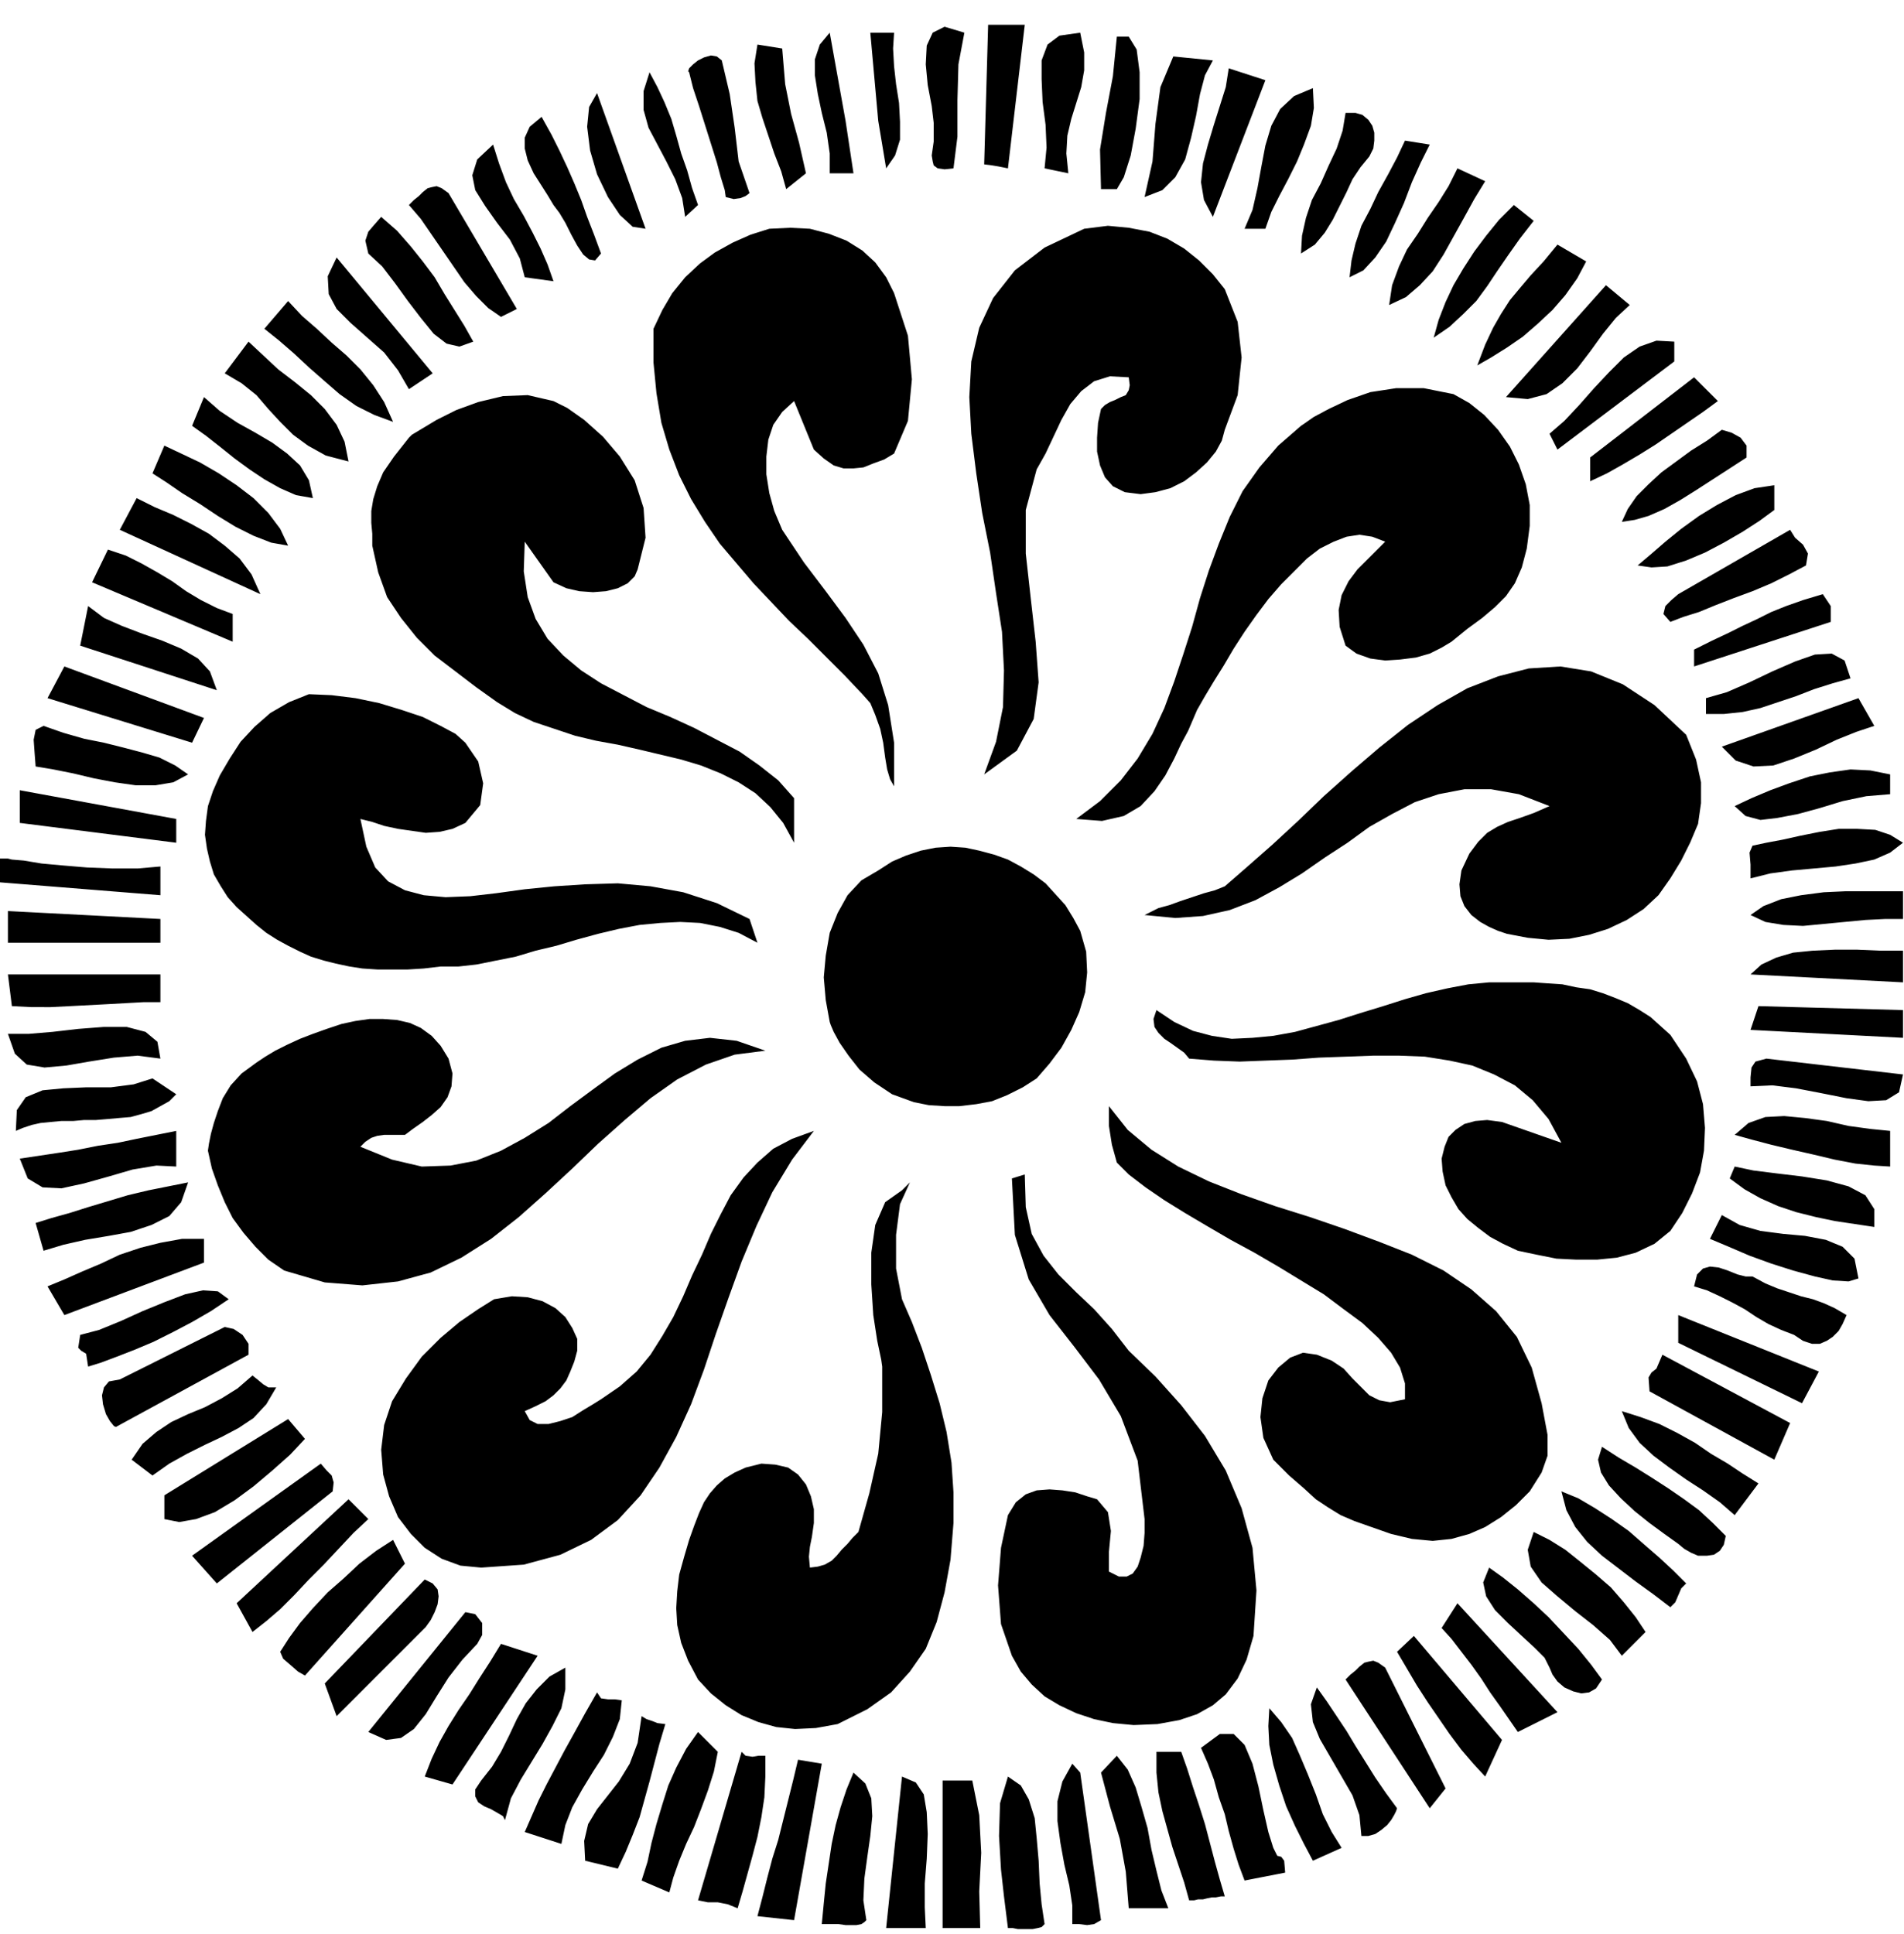 <svg xmlns="http://www.w3.org/2000/svg" width="1.922in" height="1.952in" fill-rule="evenodd" stroke-linecap="round" preserveAspectRatio="none" viewBox="0 0 1923 1953"><path d="m974 33-6 32-1 36v37l-4 32-9 1-7-1-4-3-1-4-1-6 1-7 1-7v-19l-2-17-4-21-2-21 1-19 6-13 12-6 20 6zm44 137-5-1-5-1-6-1-8-1 4-141h37l-17 145zm-156 5h-24v-20l-3-21-5-20-4-19-3-19V60l5-15 10-12 16 89 8 53zm41-142-1 16 1 18 2 18 3 19 1 19v18l-5 16-9 13-8-48-8-89h24zm188 0 4 20v18l-3 17-5 16-5 16-4 17-1 18 2 20-24-5 2-21-1-23-3-23-1-23V61l6-16 12-9 21-3zm37 158h-16l-1-40 6-37 7-37 4-40h12l8 13 3 23v27l-4 30-5 27-7 22-7 12zM790 49l3 36 6 30 8 29 7 31-20 16-5-18-7-18-6-18-6-18-5-17-2-19-1-19 3-19 25 4zm-61 12 8 34 5 34 4 34 11 32-4 3-5 2-7 1-8-2-1-7-4-13-4-15-6-19-6-19-6-19-6-18-4-16-1-1 1-3 4-4 5-4 6-3 7-2 6 1 5 4zm496 0-8 15-5 19-4 22-5 22-6 22-10 18-13 13-18 7 8-36 3-38 5-37 13-31 40 4zm0 158-9-17-3-18 2-19 5-19 6-20 6-19 6-19 3-19 37 12-53 138zm-520-12-13 12-3-19-7-19-9-18-9-17-9-17-5-18V92l6-19 8 15 7 15 7 17 5 17 5 18 6 17 5 18 6 17zm621-118 1 20-3 18-7 19-7 17-9 18-9 17-8 16-6 17h-21l8-19 5-22 4-22 4-21 6-20 9-17 14-13 19-8zM652 231l-13-2-13-12-12-18-11-23-7-24-3-24 2-20 8-14 49 137zm731-73-9 11-8 12-6 13-7 14-7 14-8 13-10 12-14 9 1-18 4-18 6-18 9-17 8-18 8-17 6-18 3-18h10l7 2 6 5 4 6 2 7v8l-1 8-4 8zm-776 98-6 7-6-1-6-5-6-9-6-11-6-12-6-10-6-8-6-10-7-11-7-11-6-13-3-12v-11l5-11 12-10 10 18 8 16 8 17 7 16 7 17 6 17 7 18 7 19zm837-110-9 18-9 20-8 21-9 20-9 19-11 16-12 13-14 7 2-17 4-17 6-18 9-17 8-17 10-18 9-17 8-17 25 4zM559 284l-29-4-5-19-10-19-13-17-12-17-10-16-3-15 5-16 16-15 6 19 7 19 8 17 10 17 9 17 8 16 7 16 6 17zm941-101-11 18-11 20-10 18-10 18-11 17-13 14-14 12-17 8 3-20 7-19 8-17 11-16 10-16 11-16 10-16 9-18 28 13zM522 312l-16 8-13-9-12-12-12-14-11-16-11-16-11-16-11-16-12-14 5-5 5-4 4-4 5-4 4-1 5-1 5 2 7 5 69 117zm1027-89-14 18-12 17-11 16-10 15-11 15-13 13-14 13-16 11 5-18 7-18 8-17 10-17 11-17 12-16 13-16 15-15 20 16zM478 345l-14 5-13-3-13-10-13-16-13-17-13-18-13-17-14-13-3-13 3-9 6-7 7-8 16 14 14 16 12 15 12 16 10 17 10 16 10 16 9 16zm425-49 14 43 4 44-4 42-14 33-10 6-11 4-10 4-10 1h-10l-10-3-10-7-10-9-20-49-12 11-9 13-5 15-2 17v18l3 19 5 18 8 19 22 33 22 29 20 27 18 27 15 29 10 32 6 38v44l-4-7-3-10-2-12-2-15-3-14-5-14-5-12-8-9-18-19-18-18-19-19-19-18-18-19-18-19-17-20-17-20-15-22-14-23-12-24-10-26-8-27-5-30-3-31v-34l9-19 10-17 13-16 15-14 15-11 18-10 18-8 19-6 21-1 20 1 19 5 18 7 16 10 13 12 11 15 8 16zm334-4 13 33 4 36-4 38-13 35-3 11-6 11-9 11-11 10-12 9-14 7-15 4-15 2-16-2-12-6-8-9-5-12-3-14v-14l1-15 3-14 4-4 5-3 5-2 6-3 5-2 3-5 1-5-1-8-19-1-16 5-13 10-11 13-9 16-8 17-8 17-9 16-11 41v44l5 45 5 44 3 41-5 37-17 32-33 24 12-33 7-35 1-37-2-39-6-39-6-41-8-40-6-40-5-40-2-37 2-36 8-34 14-30 22-28 30-23 40-19 24-3 21 2 21 4 18 7 17 10 15 12 14 14 12 15zm365-28-9 17-12 17-13 15-15 14-15 13-16 11-16 10-14 8 8-21 8-17 8-14 9-14 10-12 11-13 13-14 14-17 29 17zM413 393l-11-19-14-18-17-15-17-15-14-14-8-15-1-18 9-19 97 117-24 16zm1233-85-14 13-13 16-13 18-13 17-15 15-16 11-19 5-22-2 101-113 24 20zM397 426l-19-7-18-9-17-12-15-13-16-14-15-14-15-13-15-12 24-28 14 15 15 13 15 14 15 13 14 14 13 16 11 17 9 20zm1294-61-118 89-8-16 15-13 15-16 15-17 15-16 15-15 16-11 17-6 18 1v20zM352 466l-23-6-18-10-15-11-13-13-12-13-12-14-15-12-17-10 24-32 15 14 15 14 17 13 16 13 14 14 12 16 8 17 4 20zm1383-61-15 11-16 11-16 11-16 11-16 10-17 10-16 9-17 8v-24l105-81 24 24zm-267-7 16 9 15 12 14 15 12 17 9 18 7 20 4 21v21l-3 23-5 19-7 16-9 13-11 11-13 11-15 11-16 13-10 6-12 6-14 4-16 2-15 1-15-2-14-5-11-8-6-19-1-17 3-15 7-14 9-12 10-10 10-10 8-8-13-5-13-2-13 2-13 5-14 7-13 10-13 13-13 13-13 15-12 16-12 17-11 17-10 17-10 16-9 15-8 14-9 21-7 13-7 15-9 17-11 16-14 15-17 10-22 5-26-2 24-18 21-21 17-22 15-25 12-26 10-27 9-27 9-28 8-29 9-28 10-27 11-27 13-26 17-24 19-22 23-20 3-2 10-7 15-8 19-9 23-8 26-4h28l30 6zm-909 7 14 7 17 12 19 17 17 20 15 24 9 28 2 30-8 32-3 7-7 7-10 5-12 3-13 1-14-1-13-3-13-6-29-41-1 30 4 26 8 22 12 20 16 17 18 15 20 13 23 12 23 12 24 10 24 11 23 12 23 12 20 14 19 15 16 18v45l-11-20-13-16-15-14-17-11-18-9-20-8-20-6-21-5-21-5-22-5-22-4-21-5-21-7-21-7-19-9-18-11-21-15-21-16-21-16-18-18-16-20-14-21-9-25-6-27v-12l-1-11v-12l2-12 4-13 6-14 11-16 15-19 3-3 10-6 15-9 20-10 22-8 25-6 25-1 26 6zm-243 98-17-3-16-7-16-9-15-10-15-11-15-12-14-11-14-10 12-29 16 14 18 12 18 10 17 10 15 11 13 12 9 15 4 18zm1448-41-17 11-17 11-17 11-16 10-16 9-16 7-14 4-13 2 6-13 9-13 12-12 13-12 15-11 15-11 16-10 15-11 10 3 9 5 6 8v12zM291 551l-17-3-18-7-18-9-18-11-18-12-18-11-16-11-14-9 12-28 17 8 19 9 19 11 18 12 17 13 15 15 12 16 8 17zm1501-36-15 11-17 11-19 11-19 10-19 8-19 6-16 1-14-2 13-11 15-13 16-13 18-13 18-11 19-10 19-7 20-3v25zM263 600l-142-65 17-32 18 9 19 8 18 9 18 10 16 12 15 13 12 16 9 20zm1561-29-17 9-18 9-19 8-19 7-18 7-17 7-16 5-13 5-7-8 2-8 6-6 7-6 113-65 5 8 8 7 5 9-2 12zM235 620v28L93 588l16-33 18 6 16 8 16 9 15 9 14 10 15 9 16 8 16 6zm1614-8v16l-138 45v-17l18-9 17-8 14-7 15-7 14-7 15-6 17-6 20-6 8 12zM219 697 81 652l8-40 16 12 18 8 21 8 20 7 19 8 17 10 12 13 7 19zm1650-12-18 5-19 6-18 7-18 6-18 6-18 4-19 2h-18v-16l21-6 23-10 23-11 23-10 20-7 17-1 13 7 6 18zM194 750 48 705l17-32 141 52-12 25zm1509-8 10 25 5 23v21l-3 21-8 19-9 18-11 18-12 17-15 14-17 11-19 9-19 6-20 4-21 1-21-2-21-4-9-3-9-4-9-5-9-7-7-9-4-10-1-12 2-14 8-17 9-12 9-9 10-6 11-5 12-4 14-5 16-7-31-12-28-5h-27l-26 5-24 8-23 12-23 13-22 16-23 15-23 16-23 14-24 13-26 10-27 6-28 2-31-3 6-3 8-4 11-3 11-4 12-4 12-4 11-3 10-4 23-20 25-22 26-24 26-25 28-25 28-24 29-23 30-20 30-17 31-12 31-8 32-2 31 5 32 13 32 21 32 30zm-1233 8 13 19 5 22-3 22-15 18-13 6-13 3-14 1-14-2-14-2-14-3-12-4-12-3 6 28 9 21 13 14 17 9 19 5 22 2 25-1 26-3 29-4 30-3 31-2 33-1 33 3 33 6 34 11 33 16 8 24-19-10-19-6-20-4-20-1-20 1-21 2-21 4-21 5-22 6-20 6-21 5-20 6-20 4-20 4-18 2h-18l-17 2-16 1h-31l-15-1-13-2-14-3-12-3-13-4-11-5-12-6-11-6-11-7-10-8-10-9-10-9-9-10-7-11-7-12-4-13-3-13-2-14 1-14 2-15 5-15 7-16 10-17 11-17 14-15 16-14 19-11 20-8 23 1 24 3 24 5 23 7 21 7 18 9 15 8 10 9zm1423-17-18 6-20 8-21 10-22 9-21 7-20 1-18-6-14-14 138-49 16 28zM190 782l-15 8-18 3h-20l-21-3-21-4-21-5-20-4-18-3-1-13-1-14 2-10 8-4 20 7 21 6 20 4 20 5 19 5 17 5 16 8 13 9zm1719 20-24 2-24 5-23 7-22 6-21 4-17 2-15-4-11-10 17-8 19-8 19-7 21-7 20-4 21-3 20 1 20 4v20zM178 851 20 831v-33l158 29v24zm1744 0-13 10-16 7-19 4-20 3-22 2-22 2-22 3-20 5v-14l-1-12 3-7 14-3 16-3 18-4 20-4 19-3h19l18 1 15 5 13 8zM162 904 0 891v-24h8l4 1 12 1 18 3 22 2 24 2 26 1h25l23-2v29zm929 36 6 21 1 21-2 20-6 20-8 18-10 18-12 16-13 15-14 9-16 8-15 6-16 3-17 2h-15l-16-1-15-3-22-8-18-12-15-13-11-14-9-13-6-11-3-7-1-3-4-22-2-23 2-22 4-23 8-20 10-18 14-15 17-10 14-9 14-6 15-5 15-3 15-1 15 1 14 3 15 4 14 5 13 7 13 8 12 9 10 11 10 11 8 13 7 13zm831-12h-18l-20 1-21 2-21 2-21 2-20-1-18-3-15-7 13-9 18-7 20-4 23-3 22-1h58v28zM162 952H8v-32l154 8v24zm1760 40-154-8 11-10 15-7 17-5 20-2 22-1h23l23 1h23v32zm-1760 20h-17l-18 1-18 1-19 1-19 1-20 1H32l-20-1-4-32h154v28zm1541 57 11 23 6 23 2 24-1 23-4 22-8 21-10 20-12 18-16 13-19 9-19 5-20 2h-21l-20-1-20-4-19-4-15-7-13-7-12-9-11-9-9-10-7-12-6-12-3-14-1-13 3-12 4-10 7-7 9-6 11-3 12-1 15 2 60 21-13-24-16-19-18-15-21-11-22-9-23-5-25-4-26-1h-26l-27 1-28 1-27 2-27 1-26 1-26-1-25-2-5-6-7-5-7-5-6-4-6-6-4-6-1-8 3-9 18 12 19 9 19 5 20 3 21-1 21-2 22-4 22-6 22-6 22-7 23-7 22-7 21-6 22-5 21-4 21-2h45l14 1 15 1 14 3 14 2 13 4 13 5 12 5 12 7 11 7 10 9 10 9 8 12 8 12zm219-21-154-8 8-24 146 4v28zm-1469 21 4 15-1 13-4 11-7 10-9 8-9 7-10 7-8 6h-21l-7 1-6 2-6 4-5 5 32 13 30 7 29-1 26-5 25-10 24-13 24-15 22-17 23-17 22-16 23-14 24-12 24-7 25-3 27 3 29 10-31 4-29 10-29 15-27 19-26 22-27 24-26 25-27 25-27 24-28 22-30 19-31 15-33 9-36 4-38-3-41-12-16-11-13-13-12-14-11-15-8-16-7-17-6-17-4-18 1-7 2-10 3-11 4-12 5-13 8-13 11-12 15-11 9-6 10-6 12-6 13-6 13-5 14-5 15-5 14-3 14-2h14l14 1 13 3 11 5 11 8 9 10 8 13zm-291 0-23-3-24 2-25 4-23 4-22 2-18-3-12-11-7-20h21l24-2 26-3 26-2h23l19 5 12 10 3 17zm1760 16-4 18-13 8-18 1-22-3-25-5-26-5-24-3-22 1v-9l1-10 4-6 11-3 138 16zm-1744 20-7 7-9 5-9 5-10 3-11 3-12 1-11 1-12 1H85l-11 1H62l-11 1-10 1-9 2-9 3-7 3 1-21 9-13 17-7 21-2 23-1h25l23-3 19-6 24 16zm1379 312 6 32v21l-6 17-12 19-14 14-15 12-16 10-16 7-18 5-19 2-21-2-21-5-20-7-17-6-14-6-13-8-12-8-12-11-15-13-16-16-10-22-3-21 2-19 6-18 10-13 12-10 13-5 14 2 15 6 12 8 9 10 9 9 8 8 10 5 11 2 15-3v-16l-5-16-9-15-13-15-16-15-19-14-20-15-23-14-23-14-24-14-24-13-24-14-22-13-21-13-19-13-17-13-12-12-5-18-3-19v-20l19 24 24 20 27 17 31 15 33 13 34 12 35 11 35 12 35 13 33 13 32 16 28 19 25 22 21 26 15 31 10 36zm352-239-16-1-19-2-21-4-21-5-22-5-21-5-19-5-18-5 14-12 17-6 19-1 21 2 22 3 22 5 22 3 20 2v36zm-1731 0-20-1-24 4-24 7-25 7-23 5-19-1-15-9-8-20 20-3 20-3 19-3 20-4 20-3 19-4 20-4 20-4v36zm644-36-22 29-20 33-16 34-15 36-13 36-13 37-12 36-13 35-15 33-17 31-19 28-23 25-27 20-31 15-37 10-43 3-21-2-19-7-17-11-14-14-13-17-9-21-6-22-2-25 3-25 8-24 14-23 16-22 19-19 19-16 19-13 16-10 18-3 16 1 15 4 13 7 10 9 7 11 5 11v12l-3 11-4 10-4 9-6 8-7 7-8 6-10 5-11 5 5 9 8 4h11l12-3 12-4 11-7 10-6 8-5 19-13 17-15 14-17 12-19 11-19 10-21 9-21 10-21 9-21 10-20 10-19 13-18 14-15 16-14 19-10 22-8zm1071 97-20-3-20-3-19-4-20-5-18-6-18-8-16-9-15-11 5-12 19 4 24 3 25 3 25 4 22 6 17 9 9 14v18zm-753 125 27 26 26 29 24 31 21 35 16 38 11 40 4 43-3 46-7 24-9 19-12 16-13 11-16 9-18 6-22 4-24 1-21-2-19-4-18-6-17-8-15-9-13-12-11-13-9-16-11-32-3-39 3-38 7-33 8-13 10-8 11-4 13-1 13 1 13 2 12 4 10 3 11 13 3 19-2 21v20l10 5h8l6-3 5-7 3-9 3-12 1-13v-14l-7-59-17-45-22-37-25-33-25-32-21-36-14-45-3-57 13-4 1 33 6 27 12 22 15 19 18 18 18 17 18 20 17 22zm-950-170-7 20-12 14-18 9-21 7-22 4-24 4-22 5-20 6-8-28 16-5 18-5 19-6 20-6 20-6 21-5 20-4 20-4zm721 118 10 23 10 26 9 27 9 29 7 29 5 31 2 30v31l-3 37-6 33-8 30-11 27-16 23-19 21-24 17-30 15-22 4-21 1-19-2-18-5-17-7-16-10-15-12-13-14-10-19-7-18-4-18-1-17 1-17 2-17 5-18 5-17 5-14 5-13 5-11 6-9 7-8 8-7 10-6 11-5 16-4 14 1 13 3 10 7 8 10 5 12 3 13v14l-2 14-2 10-1 10 1 11 8-1 7-2 7-4 5-5 5-6 6-6 5-6 6-6 11-39 9-40 4-42v-46l-1-7-4-19-4-26-2-31v-32l4-28 10-23 17-12 8-8-10 22-4 31v34l6 31zm966-21-10 3-16-1-18-4-22-6-22-7-22-8-21-9-19-8 12-24 18 10 21 6 23 3 22 2 21 4 17 7 12 12 4 20zm-1671-16-141 53-17-29 17-7 18-8 19-8 19-9 21-7 20-5 22-4h22v24zm1659 53-4 9-4 7-6 6-6 4-7 3h-8l-9-3-9-6-13-5-13-6-12-7-12-8-13-7-12-6-13-6-13-4 3-12 6-6 7-2 9 1 9 3 10 4 8 2h7l13 7 12 5 12 4 12 4 12 3 11 4 11 5 12 7zm-1634-16-18 12-19 11-19 10-20 10-19 8-18 7-16 6-13 4-2-13-5-3-3-3 2-13 19-5 22-9 22-10 22-9 21-8 18-4 15 1 11 8zm1589 105-125-61v-28l142 57-17 32zm-1569-49-134 73-2-1-4-5-4-7-3-10-1-9 2-8 5-6 11-2 106-53 9 2 9 6 6 9v11zm1541 106-126-69-1-14 3-5 5-4 6-14 129 69-16 37zm-1513-73-10 17-13 14-15 10-17 9-17 8-18 9-18 10-17 12-21-16 11-16 14-12 15-10 17-8 17-7 17-9 16-10 15-13 5 4 6 5 5 3h8zm1497 97-24 32-15-13-17-12-17-11-17-12-16-12-14-13-11-15-7-17 19 6 19 7 18 9 18 10 16 11 17 10 15 10 16 10zm-1468-45-15 16-18 16-19 16-19 14-20 12-19 7-17 3-15-3v-24l125-77 17 20zm1435 98-2 9-4 6-6 4-7 1h-9l-7-3-7-4-6-5-14-10-15-11-15-12-14-13-12-13-8-13-3-13 4-13 17 11 17 10 16 10 17 11 16 11 15 11 14 13 13 13zm-1407-45-117 93-25-28 130-93 6 7 5 5 2 7-1 9zm1367 93-5 5-3 7-3 7-5 5-17-13-18-13-17-13-17-13-15-14-12-15-9-17-5-19 17 7 17 10 17 11 17 12 16 14 15 13 14 13 13 13zm-1331-65-15 14-15 16-15 16-15 15-15 16-14 14-14 12-14 11-16-29 113-105 20 20zm1290 114-24 24-12-16-17-15-18-14-18-15-16-14-11-16-3-17 6-18 16 8 16 10 15 12 16 13 15 13 13 15 12 15 10 15zm-1354 44-7-4-8-7-7-6-3-7 9-14 11-15 13-15 15-16 16-14 16-15 17-13 17-11 12 24-101 113zm1310 4-6 9-7 4-8 1-8-2-9-4-7-6-5-7-3-7-5-10-10-10-13-12-14-13-13-13-9-14-3-14 6-15 14 10 15 12 16 14 15 14 15 16 15 16 13 16 11 15zm-1193-48-85 85-12-33 101-105 8 4 5 6 1 7-1 8-3 8-4 8-5 7-5 5zm1108 101-9-13-9-13-10-14-9-14-10-14-10-13-10-13-10-11 16-25 101 110-40 20zm-1051-89-15 16-14 18-12 19-11 18-12 15-13 9-15 2-18-8 98-121 10 2 7 9v12l-5 9zm1018 134-12-13-12-14-12-16-11-16-11-16-11-17-10-17-10-17 17-16 89 105-17 37zm-1043 8-28-8 7-18 8-17 9-16 10-16 11-16 10-16 11-17 11-18 37 12-86 130zm1003 4-16 20-85-130 5-5 5-4 4-4 5-4 4-1 5-1 5 2 7 5 61 122zm-950 32-2-4-5-3-7-4-7-3-6-4-3-6v-7l6-9 11-14 9-15 8-16 8-17 9-16 11-14 13-13 16-9v22l-4 19-9 18-10 18-11 18-11 18-10 19-6 22zm901-12-1 3-2 4-3 5-4 5-6 5-6 4-7 2h-7l-2-21-7-20-11-19-11-19-11-19-7-17-2-18 6-17 10 14 10 15 10 15 9 15 10 16 10 16 11 16 11 15zm-783-109-2 19-7 18-9 18-11 17-11 18-10 18-7 18-4 19-37-12 7-16 7-16 8-16 9-17 9-17 10-18 11-20 12-21 4 6 7 1h7l7 1zm727 149-29 13-9-17-9-18-9-20-7-21-6-21-4-20-1-19 1-18 12 14 11 16 8 18 8 19 8 20 7 20 9 18 10 16zm-683-125-6 20-5 19-5 19-5 18-5 18-7 18-7 17-8 17-33-8-1-20 4-17 9-15 11-14 11-14 11-18 8-21 4-27 5 3 6 2 5 2 8 1zm614 125 4 8 4 1 3 4 1 12-41 8-6-16-5-16-5-18-4-17-6-17-5-18-6-16-7-16 19-14h14l11 11 8 19 6 23 5 24 5 22 5 16zm-561-97-4 20-6 19-7 19-7 18-8 17-7 17-6 17-4 15-28-12 6-19 4-19 5-19 6-20 6-19 8-18 10-19 12-17 20 20zm48 4v21l-1 21-3 20-4 20-5 19-5 18-5 18-5 17-5-2-5-2-5-1-5-1h-10l-5-1-5-1 44-150 4 4 7 1 6-1h7zm420-4 6 17 6 19 6 18 6 19 5 19 5 19 5 18 5 17h-4l-5 1h-4l-5 1-4 1h-5l-4 1h-5l-5-18-6-18-6-18-5-18-5-18-4-19-2-20v-21h25zm-13 158h-40l-3-37-6-33-10-33-9-34 16-17 11 14 8 18 6 20 6 21 4 22 5 21 5 20 7 18zm-378 12-37-4 5-19 5-20 5-19 6-19 5-20 5-20 5-20 5-21 24 4-28 158zm310 0-7 4-7 1-8-1h-7v-19l-3-20-5-21-4-22-3-22v-20l5-20 10-18 8 9 21 149zm-237 0-2 2-3 2-5 1h-11l-7-1h-17l2-21 2-20 3-20 3-20 4-19 5-18 6-18 7-17 12 11 6 15 1 18-2 20-3 21-3 22-1 22 3 20zm60 8h-40l16-153 14 6 8 12 3 18 1 22-1 25-2 25v24l1 21zm120-4-3 3-4 1-5 1h-15l-5-1h-5l-4-32-3-27-2-34 1-33 8-27 13 9 8 14 6 19 2 20 2 23 1 23 2 21 3 20zm-73-145 7 35 2 38-2 39 1 37h-38v-149h30z" style="fill:#000;stroke:none"/></svg>
